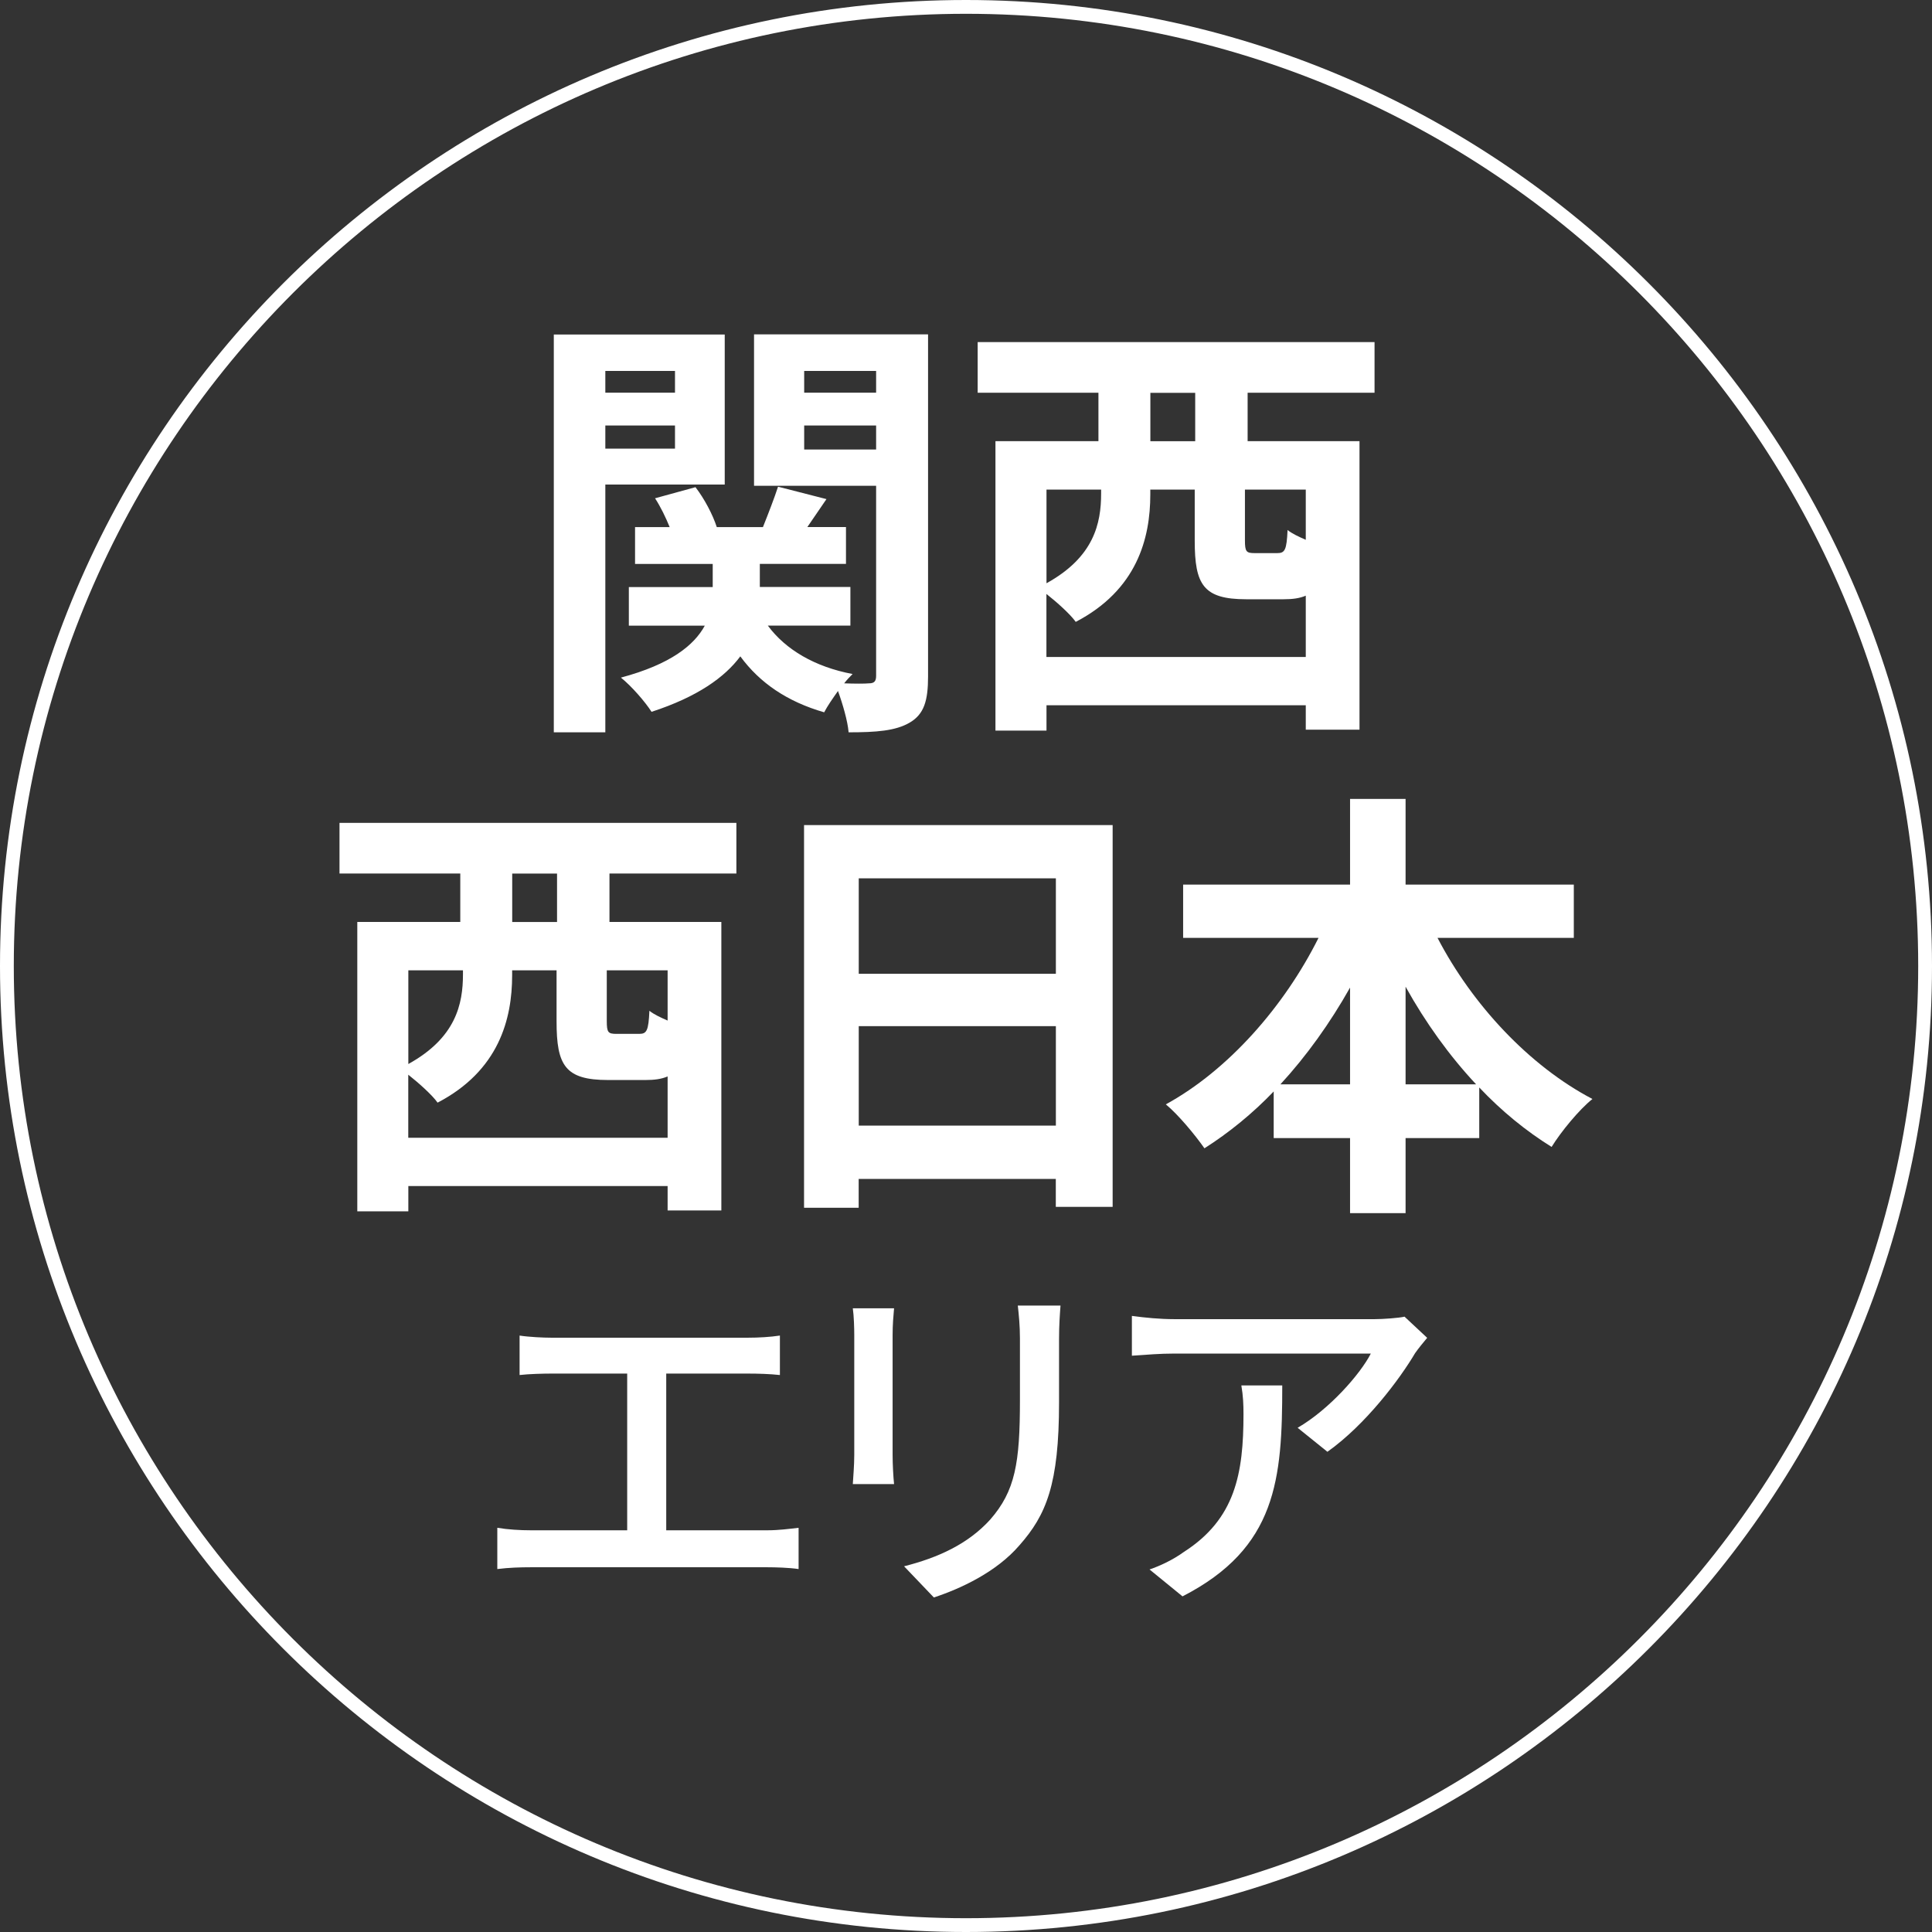 <svg viewBox="0 0 280.1 280.1" xmlns="http://www.w3.org/2000/svg"><rect x="0" y="0" width="280.1" height="280.1" fill="#333333" stroke="none"/><g fill="#fff"><path d="m140.05 2c76.12 0 138.05 61.93 138.05 138.05s-61.93 138.05-138.05 138.05-138.05-61.93-138.05-138.05 61.93-138.05 138.05-138.05m0-2c-77.22 0-140.05 62.83-140.05 140.05s62.83 140.05 140.05 140.05 140.05-62.83 140.05-140.05-62.83-140.05-140.05-140.05z"/><path d="m87.76 70.26v35.91h-7.47v-57.67h24.78v21.75h-17.31zm0-16.48v3.15h10.1v-3.15zm10.1 11.26v-3.35h-10.1v3.35zm36.69 33.02c0 3.54-.58 5.47-2.64 6.69s-4.89 1.42-8.88 1.42c-.13-1.61-.84-4.06-1.54-5.99-.77 1.09-1.54 2.19-2 3.09-5.34-1.54-9.33-4.25-12.16-8.11-2.25 3.02-6.18 5.86-12.87 8.04-.9-1.42-2.9-3.73-4.44-4.96 7.21-1.93 10.62-4.7 12.16-7.53h-11.01v-5.6h12.16v-3.35h-11.26v-5.34h5.02c-.58-1.42-1.29-2.9-2.12-4.18l5.86-1.61c1.29 1.67 2.51 3.99 3.09 5.79h6.69c.77-1.93 1.67-4.25 2.19-5.86l7.02 1.8c-.97 1.42-1.93 2.83-2.77 4.05h5.6v5.34h-12.49v3.35h13.13v5.6h-11.97c2.57 3.48 6.82 5.99 12.29 7.02-.39.39-.84.84-1.22 1.35 1.54.06 3.02.06 3.6 0 .77 0 1.03-.32 1.03-1.09v-27.55h-17.7v-21.95h25.23v49.56zm-17.96-44.28v3.15h10.43v-3.15zm10.43 11.39v-3.48h-10.43v3.48z"/><path d="m180.88 56.94v7.02h16.22v41.83h-7.79v-3.54h-37.59v3.67h-7.4v-41.96h14.93v-7.02h-17.51v-7.34h57.54v7.34h-18.41zm8.43 38.3v-8.88c-.9.39-1.93.52-3.22.52h-5.41c-6.24 0-7.47-2.12-7.47-8.5v-7.4h-6.44v.71c0 6.37-1.93 13.84-10.81 18.47-.77-1.09-2.7-2.83-4.25-4.05v9.14h37.59zm-37.59-24.26v13.58c6.89-3.8 7.92-8.69 7.92-13v-.58zm21.56-14.03h-6.5v7.02h6.5zm16.03 14.03h-8.82v7.34c0 1.67.19 1.87 1.42 1.87h3.28c1.09 0 1.35-.45 1.48-3.35.64.52 1.61.97 2.64 1.42v-7.27z"/><path d="m88.36 126.64v7.02h16.22v41.83h-7.79v-3.54h-37.59v3.67h-7.4v-41.96h14.93v-7.02h-17.51v-7.34h57.54v7.34h-18.41zm8.43 38.3v-8.88c-.9.39-1.93.52-3.22.52h-5.41c-6.24 0-7.47-2.12-7.47-8.5v-7.4h-6.44v.71c0 6.37-1.93 13.84-10.81 18.47-.77-1.09-2.7-2.83-4.25-4.05v9.14h37.59zm-37.59-24.26v13.58c6.89-3.8 7.92-8.69 7.92-13v-.58zm21.56-14.03h-6.5v7.02h6.5zm16.03 14.03h-8.82v7.34c0 1.67.19 1.87 1.42 1.87h3.28c1.09 0 1.35-.45 1.48-3.35.64.52 1.61.97 2.64 1.42v-7.27z"/><path d="m161.31 119.62v55.35h-8.24v-4.05h-28.58v4.18h-7.92v-55.48h44.73zm-36.81 7.72v13.84h28.58v-13.84zm28.58 35.85v-14.42h-28.58v14.42z"/><path d="m208.41 135.97c5.02 9.65 13.26 18.54 22.46 23.36-1.93 1.54-4.57 4.76-5.92 6.95-3.73-2.32-7.27-5.21-10.49-8.62v7.34h-10.68v10.88h-8.05v-10.88h-11.07v-6.76c-3.09 3.22-6.5 5.99-10.04 8.24-1.35-1.93-3.8-4.89-5.6-6.37 9.07-4.96 17.18-14.22 22.14-24.14h-19.63v-7.72h24.2v-12.42h8.05v12.42h24.39v7.72zm-12.68 21.24v-14.03c-2.9 5.15-6.31 9.91-10.1 14.03zm18.28 0c-3.86-4.12-7.34-8.95-10.23-14.16v14.16z"/><path d="m79.94 193.94h28.45c1.61 0 3.28-.1 4.68-.31v5.72c-1.46-.16-3.17-.21-4.68-.21h-11.8v22.72h14.67c1.66 0 3.17-.21 4.52-.36v5.98c-1.4-.21-3.43-.26-4.52-.26h-34.32c-1.51 0-3.17.05-4.84.26v-5.98c1.56.26 3.33.36 4.84.36h13.99v-22.72h-10.97c-1.14 0-3.28.05-4.63.21v-5.72c1.35.21 3.43.31 4.63.31z"/><path d="m129.41 193.53v17.42c0 1.35.1 3.17.21 4.21h-5.98c.05-.88.21-2.7.21-4.21v-17.42c0-.94-.05-2.76-.21-3.85h5.98c-.1 1.09-.21 2.39-.21 3.85zm24.13.52v9.26c0 11.91-1.87 16.33-5.72 20.7-3.38 3.95-8.63 6.34-12.43 7.59l-4.32-4.52c4.94-1.25 9.26-3.22 12.48-6.76 3.64-4.16 4.32-8.22 4.32-17.32v-8.94c0-1.87-.16-3.43-.31-4.78h6.19c-.1 1.35-.21 2.91-.21 4.78z"/><path d="m205.19 196.13c-2.24 3.8-7.18 10.4-12.74 14.35l-4.32-3.48c4.58-2.65 9.1-7.8 10.61-10.76h-28.5c-2.08 0-3.9.16-6.14.31v-5.77c1.92.26 4.06.47 6.14.47h29.07c1.14 0 3.48-.16 4.32-.36l3.28 3.07c-.47.57-1.3 1.56-1.72 2.18zm-33.75 35.31-4.78-3.9c1.51-.52 3.33-1.35 4.99-2.55 7.44-4.78 8.63-11.34 8.63-19.97 0-1.4-.05-2.65-.31-4.16h5.93c0 13.57-.78 23.56-14.46 30.58z"/></g></svg>